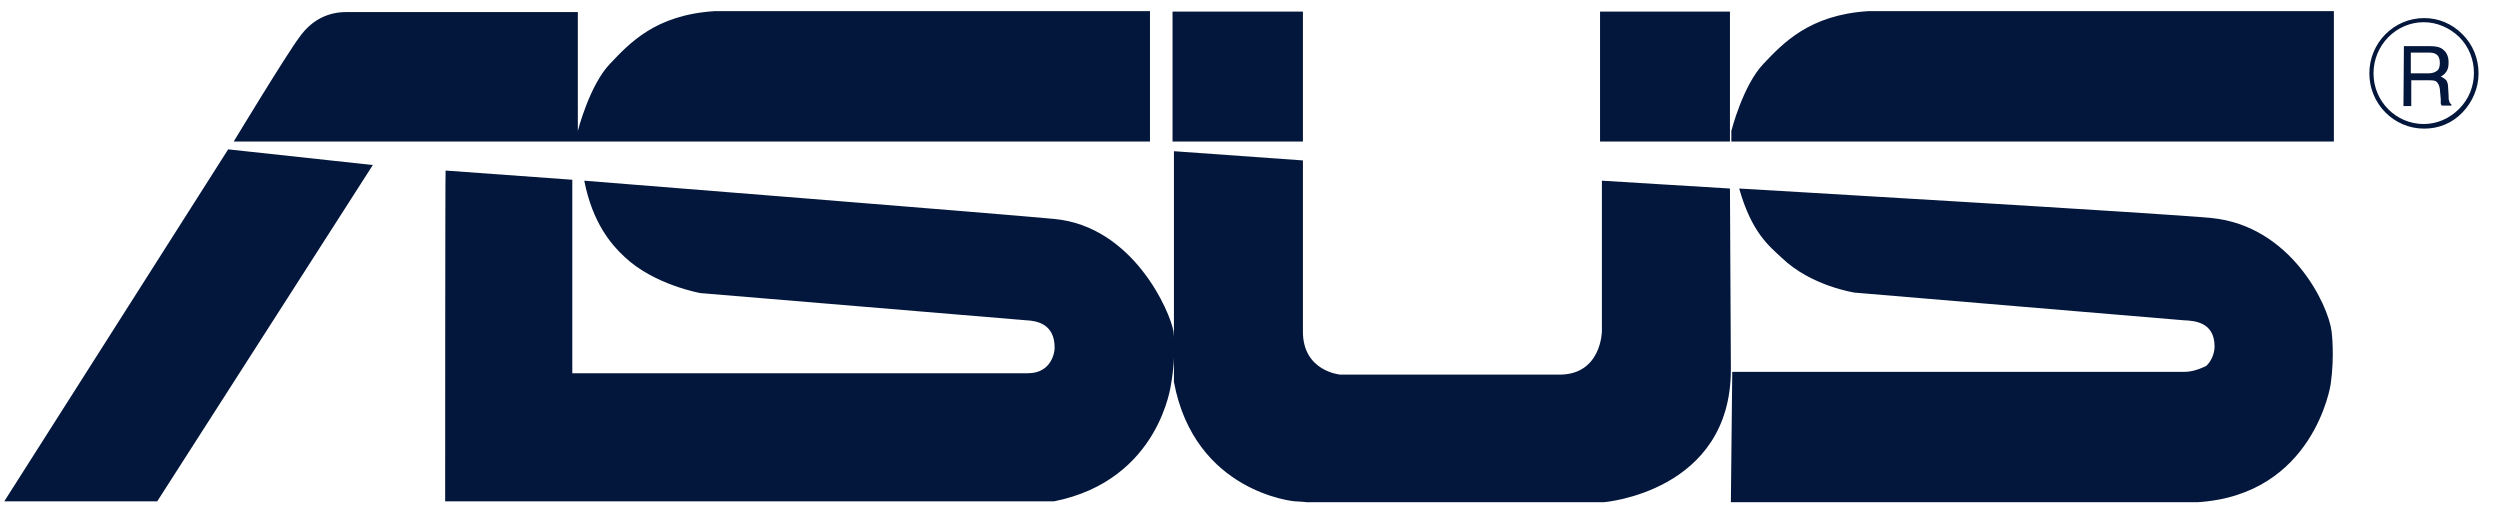 <svg width="112" height="23" viewBox="0 0 112 23" fill="none" xmlns="http://www.w3.org/2000/svg">
<g clip-path="url(#clip0_2628_752)">
<path d="M106.333 3.286C106.333 2.027 107.344 0.995 108.583 0.995C109.181 0.995 109.738 1.243 110.172 1.656C110.605 2.089 110.832 2.667 110.832 3.265C110.832 3.864 110.605 4.442 110.172 4.875C109.738 5.309 109.181 5.556 108.583 5.556C107.344 5.556 106.333 4.545 106.333 3.286ZM106.147 3.286C106.147 4.648 107.241 5.763 108.603 5.763C109.264 5.763 109.862 5.515 110.316 5.04C110.77 4.566 111.039 3.947 111.039 3.286C111.039 2.626 110.791 2.007 110.316 1.532C109.842 1.057 109.243 0.81 108.603 0.81C107.241 0.81 106.147 1.924 106.147 3.286ZM107.675 4.751H108.025V3.596H108.81C108.933 3.596 109.037 3.596 109.119 3.637C109.222 3.699 109.284 3.823 109.305 3.988L109.346 4.442V4.648C109.367 4.689 109.367 4.71 109.387 4.731H109.821V4.669C109.759 4.648 109.738 4.586 109.718 4.504C109.697 4.462 109.697 4.38 109.697 4.277L109.676 3.926C109.676 3.761 109.635 3.658 109.594 3.596C109.532 3.534 109.449 3.472 109.346 3.431C109.47 3.369 109.553 3.286 109.615 3.183C109.676 3.08 109.697 2.956 109.697 2.791C109.697 2.481 109.573 2.275 109.346 2.151C109.222 2.089 109.057 2.068 108.872 2.068H107.695L107.675 4.751ZM108.005 3.286V2.357H108.83C108.954 2.357 109.057 2.378 109.119 2.419C109.243 2.481 109.305 2.626 109.305 2.811C109.305 2.997 109.264 3.121 109.16 3.183C109.078 3.245 108.954 3.286 108.789 3.286H108.005ZM10.222 6.691L0.192 22.459H7.044L16.703 7.393L10.222 6.691ZM51.519 6.341V0.5H32.016C29.354 0.665 28.198 1.945 27.331 2.853C26.402 3.823 25.887 5.866 25.887 5.866V0.541H15.506C14.722 0.541 13.979 0.871 13.421 1.656C12.843 2.419 10.47 6.341 10.47 6.341H51.519ZM104.558 6.341V0.5H83.693C81.052 0.665 79.875 1.945 79.008 2.853C78.08 3.823 77.564 5.866 77.564 5.866V6.341H104.558ZM58.371 0.521H52.53V6.341H58.371V0.521ZM77.502 0.521H71.682V6.341H77.502V0.521ZM77.502 8.446L71.765 8.095V14.843C71.765 14.843 71.744 16.783 69.866 16.783H60.042C60.042 16.783 58.371 16.639 58.371 14.864V7.187L52.592 6.774V17.113C53.521 22.067 57.999 22.459 57.999 22.459C57.999 22.459 58.453 22.479 58.536 22.5H71.847C71.847 22.5 77.543 22.046 77.543 16.556L77.502 8.446ZM19.943 22.459H47.226C51.973 21.509 52.468 17.175 52.468 17.175C52.695 15.896 52.571 14.843 52.571 14.843C52.427 13.976 50.776 10.138 47.226 9.808C45.1 9.601 26.175 8.095 26.175 8.095C26.547 9.993 27.393 10.963 27.971 11.5C29.292 12.759 31.376 13.13 31.376 13.13L45.967 14.348C46.421 14.369 47.267 14.492 47.247 15.607C47.247 15.751 47.123 16.721 46.05 16.721H25.639V8.053L19.963 7.641C19.943 7.641 19.943 22.459 19.943 22.459ZM77.543 22.5H98.429C103.671 22.19 104.414 17.217 104.414 17.217C104.6 15.916 104.455 14.843 104.455 14.843C104.311 13.667 102.639 10.117 99.069 9.766C96.963 9.56 77.915 8.446 77.915 8.446C78.472 10.406 79.236 11.005 79.813 11.541C81.134 12.821 83.095 13.11 83.095 13.11C83.59 13.151 97.83 14.348 97.83 14.348C98.284 14.369 99.213 14.41 99.213 15.524C99.213 15.855 99.048 16.205 98.841 16.391C98.841 16.391 98.346 16.66 97.872 16.66H77.605L77.543 22.5Z" fill="#03163B"/>
</g>
<defs>
<clipPath id="clip0_2628_752">
<rect width="110.887" height="22" fill="white" transform="translate(0.173 0.5)"/>
</clipPath>
</defs>
</svg>
